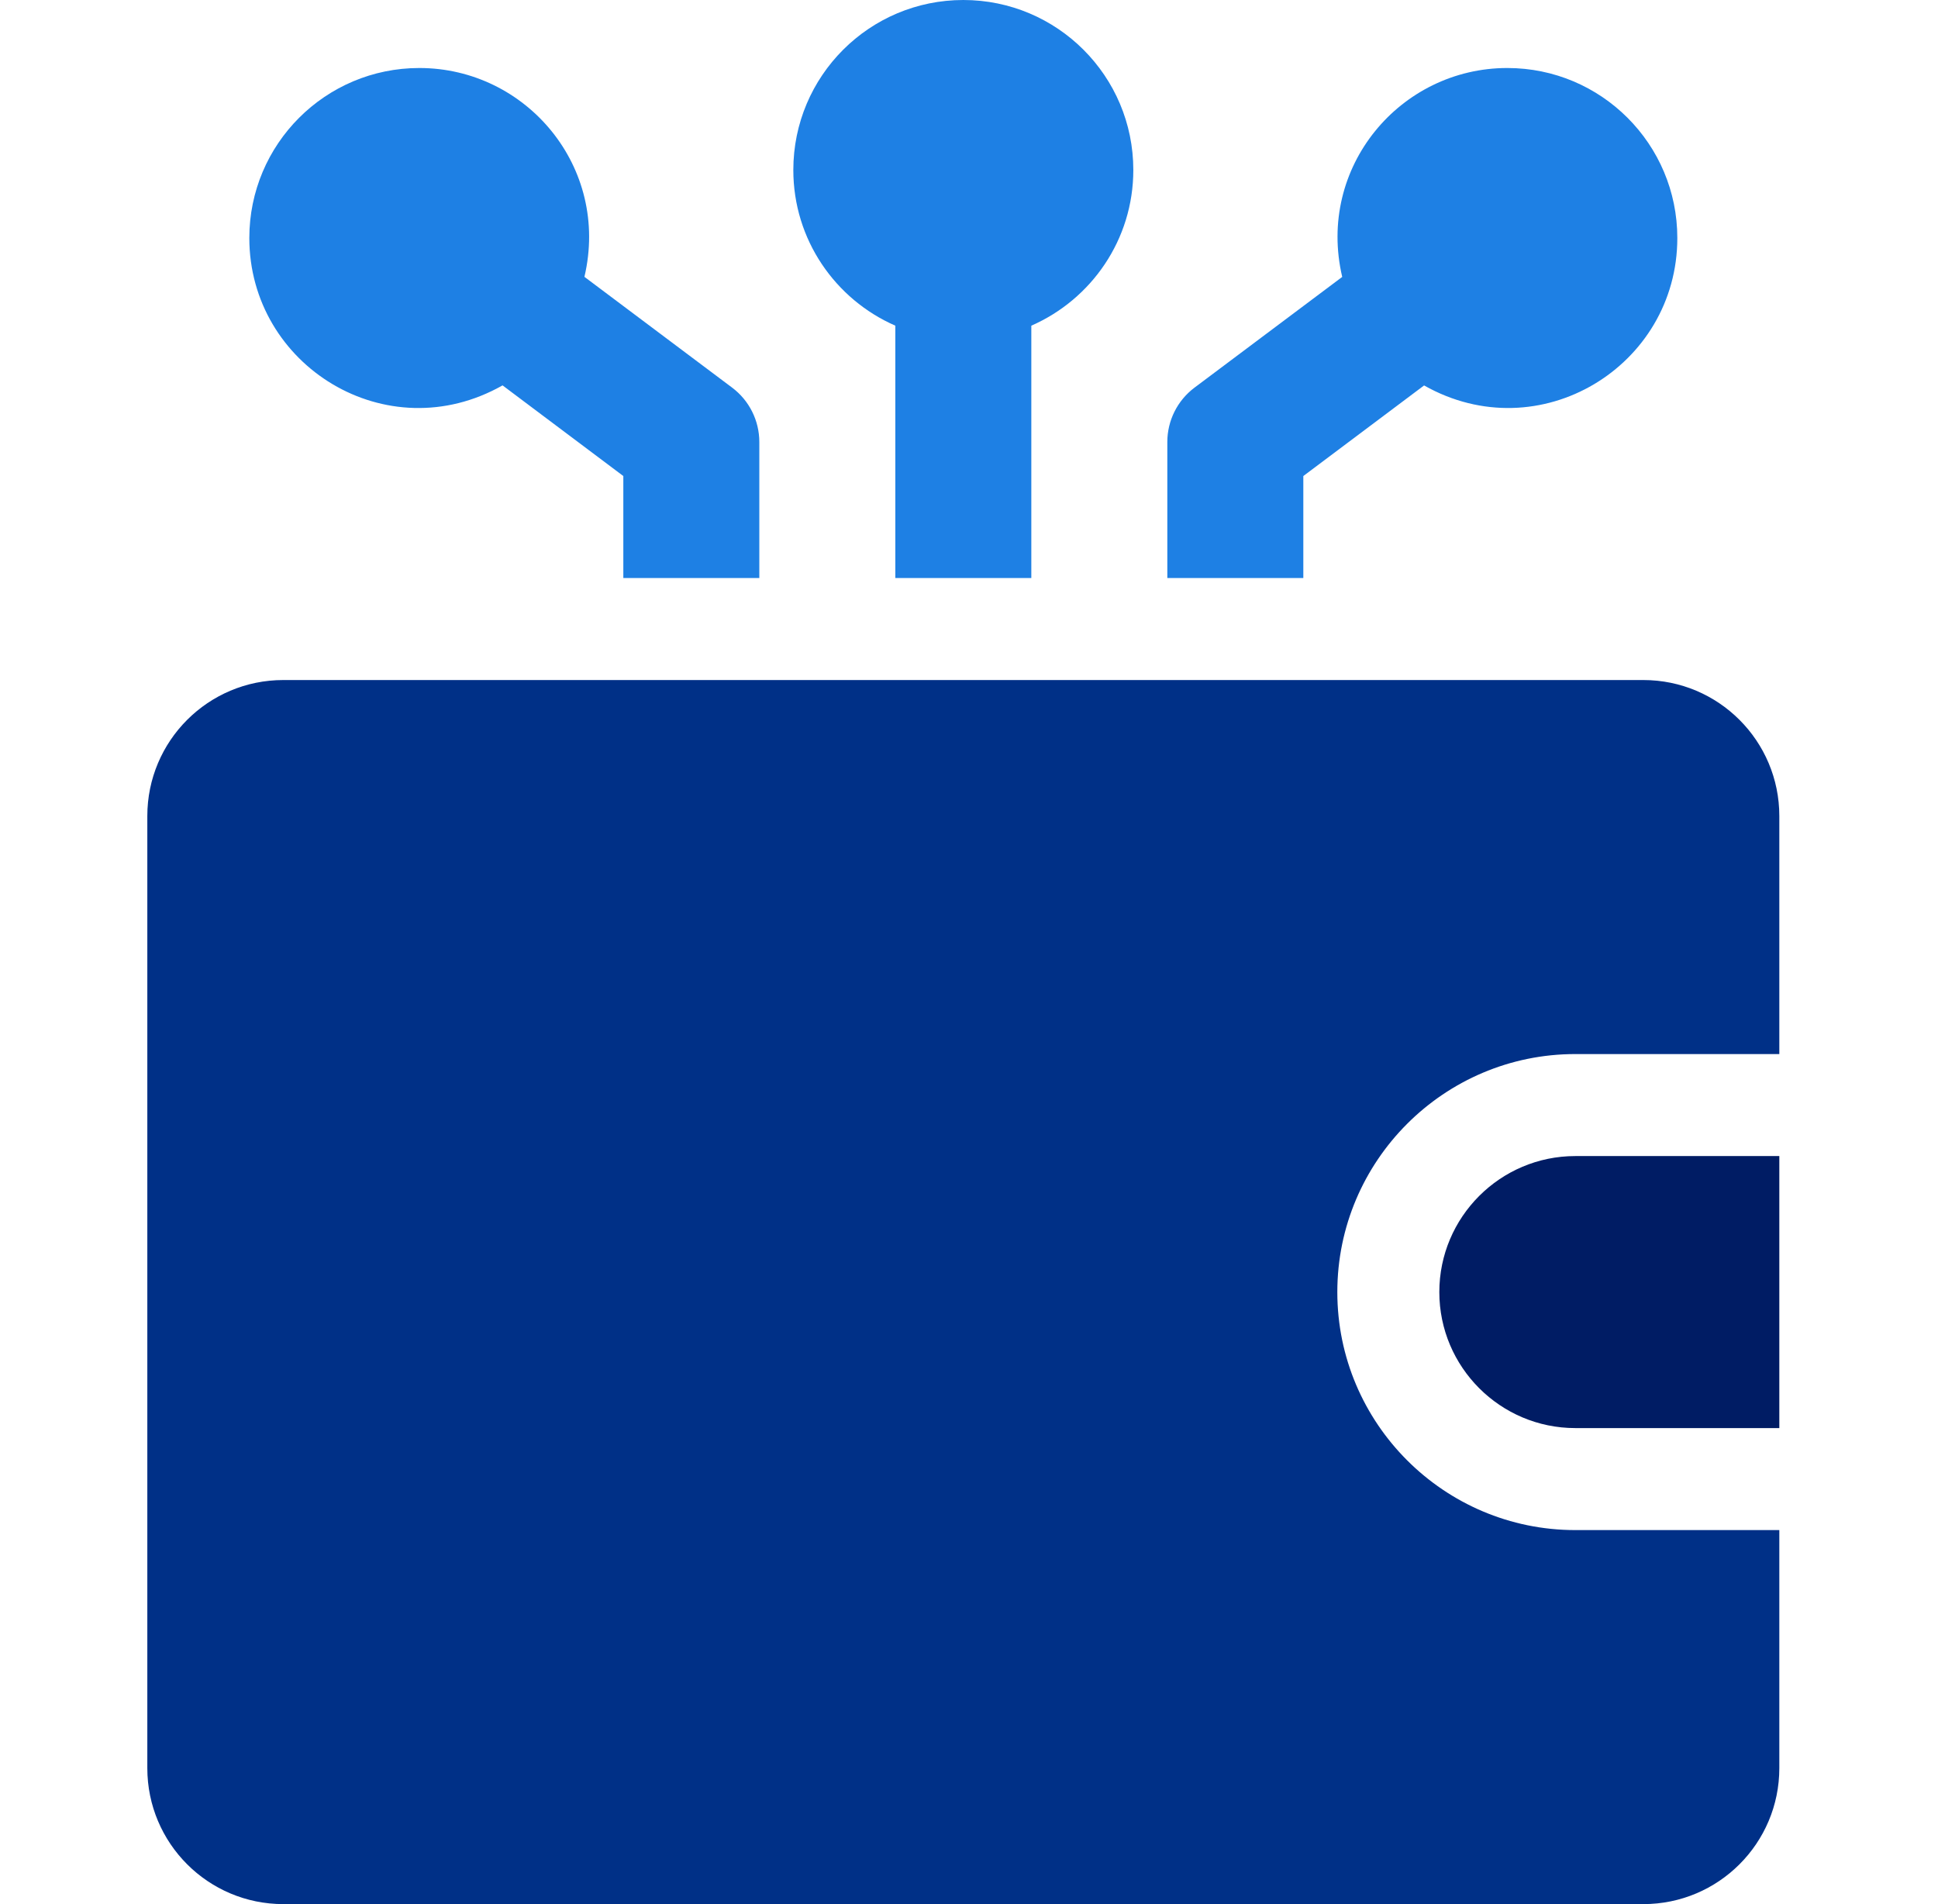 <svg width="57" height="56" viewBox="0 0 57 56" fill="none" xmlns="http://www.w3.org/2000/svg">
<path d="M46.333 34H52.333V42H46.333C44.127 42 42.333 40.206 42.333 38C42.333 35.794 44.127 34 46.333 34Z" fill="#001C64"/>
<path d="M52.333 45V52C52.333 54.21 50.543 56 48.333 56H8.333C6.123 56 4.333 54.21 4.333 52V24C4.333 21.79 6.123 20 8.333 20H48.333C50.543 20 52.333 21.79 52.333 24V31H46.333C42.473 31 39.333 34.14 39.333 38C39.333 41.86 42.473 45 46.333 45H52.333Z" fill="#003087"/>
<path d="M23.333 5C23.333 2.238 25.571 0 28.333 0C31.095 0 33.333 2.238 33.333 5C33.333 7.05 32.097 8.806 30.333 9.578V17H26.333V9.578C24.569 8.806 23.333 7.05 23.333 5Z" fill="#1E80E4"/>
<path d="M7.333 7C7.333 4.238 9.571 2 12.333 2C15.485 2 17.947 4.92 17.189 8.142L21.533 11.4C22.037 11.778 22.333 12.37 22.333 13V17H18.333V14L14.781 11.334C11.377 13.262 7.333 10.756 7.333 7Z" fill="#1E80E4"/>
<path d="M49.333 7C49.333 10.772 45.277 13.254 41.885 11.336L38.333 14V17H34.333V13C34.333 12.37 34.629 11.778 35.133 11.4L39.477 8.144C38.719 4.918 41.183 2 44.333 2C47.095 2 49.333 4.238 49.333 7Z" fill="#1E80E4"/>
</svg>
